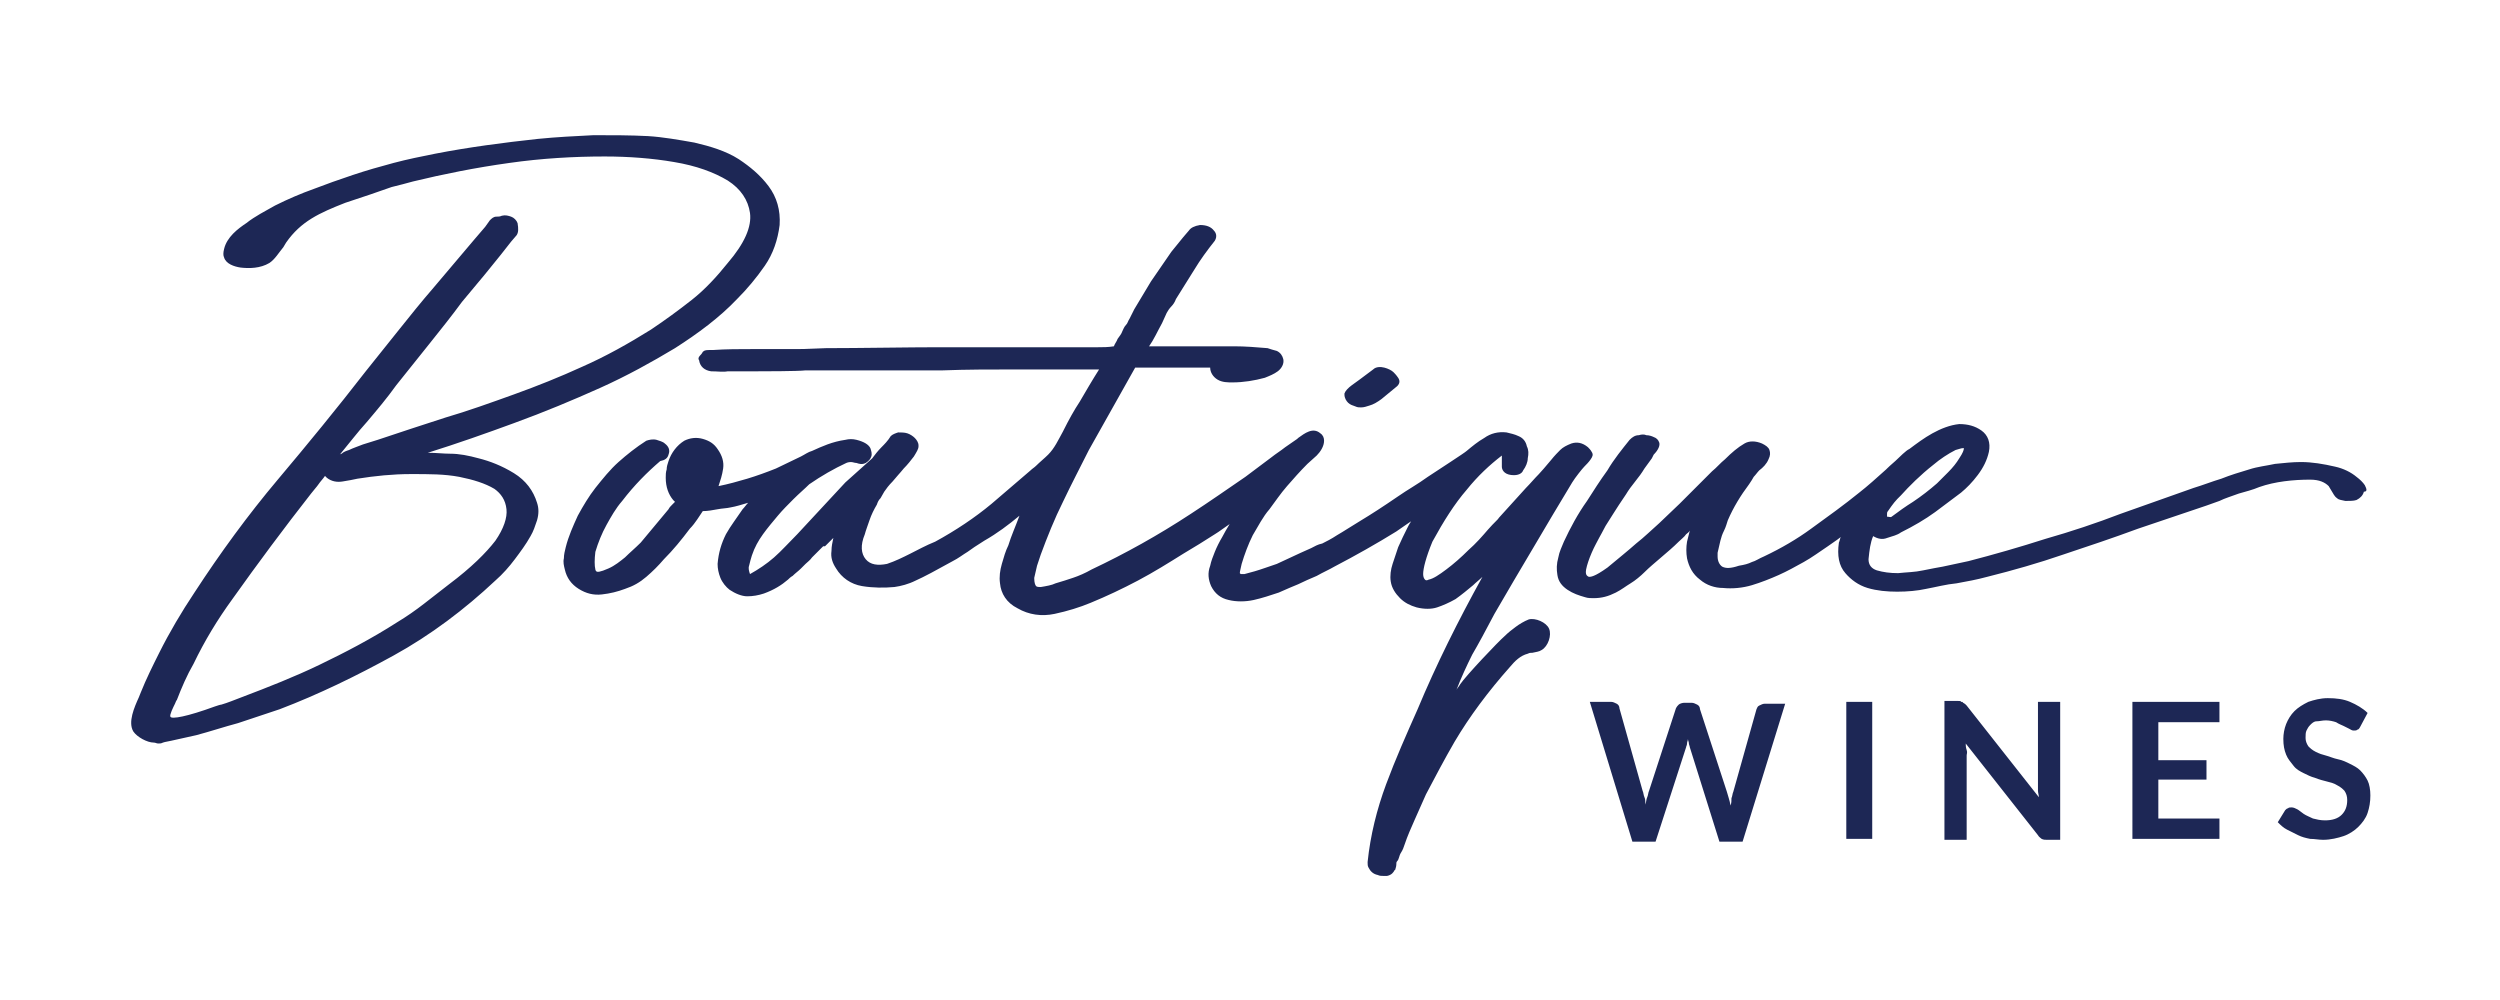 <?xml version="1.0" encoding="UTF-8"?>
<!-- Generator: Adobe Illustrator 27.4.1, SVG Export Plug-In . SVG Version: 6.00 Build 0)  -->
<svg xmlns="http://www.w3.org/2000/svg" xmlns:xlink="http://www.w3.org/1999/xlink" version="1.1" id="Layer_1" x="0px" y="0px" viewBox="0 0 270 108" style="enable-background:new 0 0 270 108;" xml:space="preserve">
<style type="text/css">
	.st0{fill:#1D2755;}
</style>
<path class="st0" d="M55.5,51.1c-1.3-0.8-2.6-1.3-3.8-1.6c-1.1-0.3-2.1-0.5-3.1-0.5c-0.7,0-1.5-0.1-2.4-0.1c3.2-1,6.3-2.1,9.3-3.2  c3.3-1.2,6.4-2.5,9.3-3.8c2.9-1.3,5.6-2.8,8.1-4.3c2.5-1.6,4.8-3.3,6.7-5.3c1.1-1.1,2.1-2.3,3-3.6c0.9-1.3,1.4-2.8,1.6-4.4  c0.1-1.6-0.3-3-1.2-4.2c-0.9-1.2-2-2.1-3.2-2.9c-1.4-0.9-3.1-1.4-4.8-1.8c-1.7-0.3-3.4-0.6-5-0.7c-1.9-0.1-3.9-0.1-5.9-0.1  c-2,0.1-4,0.2-6,0.4c-3.7,0.4-7.5,0.9-11.1,1.6c-1.5,0.3-3,0.6-4.5,1c-1.5,0.4-2.9,0.8-4.4,1.3c-1.5,0.5-2.9,1-4.2,1.5  c-1.4,0.5-2.8,1.1-4.2,1.8c-0.5,0.3-1.1,0.6-1.6,0.9c-0.5,0.3-1,0.6-1.5,1c-0.9,0.6-2.1,1.5-2.4,2.8c-0.1,0.4-0.1,0.7,0,0.9  c0.2,0.7,1.1,1,1.8,1.1c0.9,0.1,2.1,0.1,3.1-0.5c0.6-0.4,1-1.1,1.5-1.7c0.1-0.2,0.2-0.3,0.3-0.5c1.6-2.3,3.6-3.2,6.4-4.3l2.7-0.9  c0.8-0.3,1.5-0.5,2.3-0.8c0.8-0.2,1.6-0.4,2.3-0.6c3.3-0.8,6.8-1.5,10.4-2c3.5-0.5,7-0.7,10.3-0.7c2.6,0,5.2,0.2,7.5,0.6  c2.4,0.4,4.3,1.1,5.8,2c1.4,0.9,2.2,2.1,2.4,3.5c0.2,1.5-0.6,3.3-2.4,5.4c-1.2,1.5-2.5,2.9-3.9,4c-1.4,1.1-2.9,2.2-4.4,3.2  c-2.4,1.5-4.9,2.9-7.4,4c-2.4,1.1-4.9,2.1-7.4,3c-2.5,0.9-5,1.8-7.4,2.5c-2.5,0.8-4.9,1.6-7.3,2.4l-1.6,0.5  c-0.5,0.2-1.1,0.4-1.5,0.6c-0.3,0.1-0.6,0.2-0.8,0.4c-0.1,0-0.2,0.1-0.2,0.1c1-1.2,1.9-2.4,2.9-3.5c1.1-1.3,2.2-2.6,3.2-4  c1.2-1.5,2.4-3,3.6-4.5c1.2-1.5,2.4-3,3.5-4.5l2.5-3l1.7-2.1l1.1-1.4l0.6-0.7c0.2-0.3,0.2-0.7,0.1-1.3c-0.1-0.3-0.4-0.6-0.7-0.7  c-0.3-0.1-0.6-0.2-1-0.1c-0.2,0.1-0.4,0.1-0.6,0.1c-0.3,0-0.5,0.2-0.7,0.4l-0.5,0.7l-1.2,1.4l-4.4,5.2c-1.3,1.5-2.5,3-3.7,4.5  l-3.6,4.5c-3.1,4-6.3,7.9-9.5,11.7c-3.2,3.8-6.2,7.9-9,12.2c-1.4,2.1-2.7,4.3-3.8,6.5c-0.7,1.4-1.4,2.8-2,4.3  c-0.1,0.2-0.1,0.3-0.2,0.5c-0.5,1.1-1.2,2.7-0.6,3.7c0.4,0.6,1.5,1.2,2.2,1.2l0,0c0.2,0,0.3,0.1,0.5,0.1s0.3,0,0.5-0.1  c0.3-0.1,0.5-0.1,0.9-0.2l2.7-0.6c1.5-0.4,3-0.9,4.5-1.3c1.5-0.5,3-1,4.5-1.5c4.2-1.6,8.3-3.6,12.3-5.8s7.7-5,11-8.1  c0.8-0.7,1.5-1.5,2.1-2.3c0.6-0.8,1.2-1.6,1.7-2.5c0.3-0.5,0.5-1.1,0.7-1.7c0.2-0.7,0.2-1.3,0-1.9C57.6,53,56.8,51.9,55.5,51.1  L55.5,51.1z M54.7,55c0.1,0.9-0.3,2.1-1.2,3.4c-1,1.3-2.6,2.9-5,4.7c-0.9,0.7-1.8,1.4-2.7,2.1c-0.9,0.7-1.9,1.4-2.9,2  c-2.8,1.8-5.7,3.3-8.4,4.6c-2.7,1.3-5.5,2.4-8.4,3.5c-0.8,0.3-1.5,0.6-2.2,0.8c-0.1,0-0.4,0.1-0.7,0.2c-3,1.1-4.7,1.4-4.8,1.1  c-0.1-0.2,0.3-1,0.5-1.4c0.1-0.2,0.1-0.3,0.2-0.4c0.5-1.3,1.1-2.7,1.8-3.9c1.2-2.5,2.6-4.8,4.2-7c2.7-3.8,5.6-7.7,8.5-11.4  c0.3-0.4,0.6-0.7,0.8-1c0.2-0.3,0.5-0.6,0.7-0.9l0.2,0.2c0.5,0.4,1.1,0.5,1.7,0.4c0.6-0.1,1.2-0.2,1.6-0.3c1.9-0.3,3.8-0.5,5.8-0.5  s3.6,0,5.2,0.3c1.5,0.3,2.8,0.7,3.8,1.3C54.1,53.3,54.6,54,54.7,55L54.7,55z M145.6,43.5c-0.2-0.2-0.4-0.5-0.4-0.9v-0.1  c0.1-0.3,0.4-0.6,0.8-0.9c0.3-0.2,1.1-0.8,2.3-1.7c0.3-0.3,0.8-0.3,1.2-0.2c0.4,0.1,0.8,0.3,1,0.5c0.1,0.1,0.3,0.3,0.5,0.6  c0.2,0.3,0.2,0.6-0.1,0.9l-1.7,1.4c-0.4,0.3-0.9,0.6-1.3,0.7c-0.3,0.1-0.6,0.2-0.9,0.2c-0.2,0-0.4,0-0.6-0.1l0,0  C146.1,43.8,145.8,43.7,145.6,43.5L145.6,43.5z M159,70.7c-0.6,1.2-1.2,2.5-1.7,3.8c0.1-0.2,0.3-0.4,0.4-0.6  c0.6-0.9,4.1-4.6,4.8-5.2c0.4-0.4,0.8-0.7,1.2-1c0.4-0.3,0.9-0.6,1.4-0.8c0.7-0.2,1.9,0.3,2.2,1c0.3,0.7-0.1,1.9-0.8,2.3  c-0.3,0.2-0.6,0.2-1,0.3c-0.2,0-0.3,0-0.5,0.1c-0.8,0.2-1.4,0.8-1.9,1.4c-2.4,2.7-4.4,5.4-6,8.1c-1.1,1.9-2.1,3.8-3.1,5.7  c-0.4,0.9-0.8,1.8-1.2,2.7c-0.4,0.9-0.8,1.8-1.1,2.7c-0.1,0.3-0.2,0.6-0.4,0.9s-0.2,0.7-0.4,0.9c-0.1,0.1-0.1,0.2-0.1,0.4  c0,0.2-0.1,0.4-0.1,0.5l0,0l-0.1,0.1c-0.1,0.2-0.3,0.5-0.8,0.6c-0.1,0-0.3,0-0.4,0c-0.2,0-0.4,0-0.6-0.1c-0.5-0.1-0.8-0.4-1-0.8  c-0.1-0.2-0.1-0.3-0.1-0.6c0.3-2.9,1-5.7,2-8.4c1-2.7,2.2-5.4,3.4-8.1c2-4.8,4.4-9.6,7-14.3c-0.3,0.3-0.7,0.6-1,0.9  c-0.6,0.5-1.2,1-1.9,1.5c-0.7,0.4-1.4,0.7-2,0.9c-0.6,0.2-1.4,0.2-2.2,0c-0.7-0.2-1.3-0.5-1.8-1c-0.5-0.5-0.9-1.1-1-1.8  c-0.1-0.6,0-1.3,0.2-1.9c0.2-0.6,0.4-1.2,0.6-1.8c0.3-0.7,0.7-1.5,1-2.1c0.1-0.2,0.2-0.4,0.4-0.7l-0.3,0.2c-0.4,0.3-0.9,0.6-1.3,0.9  c-2.1,1.3-4.4,2.6-6.7,3.8c-0.5,0.3-1.2,0.6-1.9,1c-0.7,0.3-1.4,0.6-2,0.9c-0.5,0.2-1.2,0.5-2.1,0.9c-0.9,0.3-1.8,0.6-2.7,0.8  c-0.9,0.2-1.9,0.2-2.7,0c-0.9-0.2-1.5-0.7-1.9-1.5c-0.3-0.7-0.4-1.4-0.1-2.2c0.1-0.5,0.3-1,0.5-1.5c0.2-0.5,0.5-1.1,0.8-1.6  c0.2-0.4,0.5-0.9,0.8-1.4c-0.6,0.4-1.1,0.8-1.6,1.1c-1.1,0.7-2.2,1.4-3.4,2.1c-1.6,1-3.2,2-4.9,2.9c-1.7,0.9-3.4,1.7-5.1,2.4  c-1.2,0.5-2.5,0.9-3.9,1.2c-1.4,0.3-2.8,0.1-4-0.6c-1.2-0.6-1.8-1.6-1.9-2.7c-0.1-0.7,0-1.4,0.2-2.1c0.2-0.7,0.4-1.4,0.7-2  c0.3-1,0.8-2.1,1.2-3.2c-1.2,1-2.4,1.9-3.8,2.7c-0.8,0.5-1.4,0.9-1.8,1.2c-0.5,0.3-1,0.7-1.6,1c-1.8,1-3.1,1.7-4,2.1  c-0.8,0.4-1.6,0.6-2.3,0.7c-1.1,0.1-2.3,0.1-3.5-0.1c-1.2-0.2-2.2-0.9-2.8-1.9c-0.4-0.6-0.6-1.2-0.5-1.9c0-0.5,0.1-0.9,0.2-1.4  c-0.3,0.3-0.6,0.6-0.9,0.9L88.9,59c-0.4,0.4-0.8,0.8-1.2,1.2c-0.2,0.3-0.5,0.5-0.7,0.7c-0.2,0.2-0.3,0.3-0.5,0.5  c-0.3,0.3-0.6,0.5-0.9,0.8c-0.2,0.1-0.4,0.3-0.5,0.4c-0.7,0.6-1.5,1.1-2.6,1.5c-0.6,0.2-1.2,0.3-1.8,0.3c-0.6,0-1.3-0.3-1.9-0.7  c-0.4-0.3-0.8-0.8-1-1.3c-0.2-0.5-0.3-1-0.3-1.5c0.1-1.2,0.4-2.2,0.9-3.2c0.5-0.9,1.2-1.8,1.8-2.7c0.2-0.2,0.4-0.5,0.6-0.7  c-0.7,0.2-1.3,0.4-1.9,0.5c-0.4,0.1-0.9,0.1-1.4,0.2c-0.5,0.1-1.1,0.2-1.6,0.2c-0.2,0.3-0.4,0.6-0.6,0.9c-0.2,0.3-0.5,0.7-0.8,1  c-0.9,1.2-1.8,2.3-2.8,3.3c-0.6,0.7-1.2,1.3-1.9,1.9c-0.7,0.6-1.4,1-2.3,1.3c-0.8,0.3-1.6,0.5-2.5,0.6c-0.9,0.1-1.7-0.1-2.5-0.6  c-0.8-0.5-1.3-1.2-1.5-2.1c-0.1-0.4-0.2-0.8-0.1-1.2c0-0.4,0.1-0.8,0.2-1.2c0.3-1.2,0.8-2.3,1.3-3.4c0.6-1.1,1.2-2.1,1.9-3  c0.8-1,1.6-2,2.5-2.8s1.9-1.6,3-2.3c0.3-0.1,0.7-0.2,1.1-0.1c0.3,0.1,0.7,0.2,0.9,0.4c0.4,0.3,0.6,0.7,0.4,1.2  c-0.1,0.4-0.4,0.6-0.9,0.7c-1.4,1.2-2.8,2.6-4.1,4.3c-0.7,0.8-1.2,1.7-1.7,2.6s-0.9,1.9-1.2,2.9c-0.1,0.8-0.1,1.5,0,1.9  c0,0.1,0.1,0.2,0.1,0.2c0.1,0.1,0.4,0.1,1.3-0.3c0.7-0.3,1.3-0.8,1.8-1.2c0.5-0.5,1.1-1,1.7-1.6c0.5-0.6,1-1.2,1.5-1.8  c0.5-0.6,1-1.2,1.5-1.8c0.1-0.2,0.2-0.3,0.4-0.5c0.1-0.1,0.2-0.2,0.3-0.3l-0.2-0.2c-0.5-0.6-0.8-1.4-0.8-2.4c0-0.3,0-0.6,0.1-0.9  c0-0.3,0.1-0.6,0.2-0.9c0.3-0.9,0.9-1.7,1.7-2.2c0.6-0.3,1.3-0.4,2-0.2c0.7,0.2,1.2,0.5,1.6,1.1c0.5,0.7,0.7,1.4,0.6,2.1  c-0.1,0.7-0.3,1.3-0.5,1.9c1-0.2,2.1-0.5,3.1-0.8c1-0.3,2.1-0.7,3.1-1.1l2.7-1.3c0.4-0.2,0.8-0.5,1.2-0.6c1.1-0.5,2.2-1,3.6-1.2  c0.4-0.1,0.8-0.1,1.2,0c0.8,0.2,1.3,0.5,1.5,0.9c0.1,0.3,0.2,0.6,0.1,0.9c-0.1,0.3-0.3,0.5-0.6,0.7c-0.4,0.2-0.7,0.1-1,0  c-0.2,0-0.4-0.1-0.6-0.1c-0.3,0-0.5,0.1-0.5,0.1c-1.3,0.6-2.7,1.4-4,2.3c-0.5,0.5-1.1,1-1.7,1.6c-0.6,0.6-1.2,1.2-1.7,1.8  c-0.5,0.6-1.1,1.3-1.6,2c-0.5,0.7-0.9,1.4-1.2,2.3c-0.1,0.3-0.2,0.7-0.3,1.1c-0.1,0.3,0,0.6,0.1,0.9c0,0,0,0,0,0l0,0  c0.9-0.5,1.8-1.1,2.6-1.8c0.8-0.7,1.6-1.6,2.5-2.5l5.2-5.6l2.9-2.6c0.3-0.4,0.6-0.8,1-1.2c0.3-0.3,0.7-0.7,1-1.2  c0.2-0.2,0.5-0.3,0.8-0.4c0.3,0,0.7,0,1,0.1c0.3,0.1,0.6,0.3,0.8,0.5c0.2,0.2,0.4,0.5,0.4,0.8v0.1c0,0.3-0.2,0.6-0.5,1.1  c-0.3,0.4-0.7,0.9-1.1,1.3c-0.4,0.5-0.8,0.9-1.2,1.4c-0.4,0.4-0.7,0.8-0.9,1.1c-0.1,0.2-0.3,0.5-0.4,0.7c-0.2,0.2-0.3,0.4-0.4,0.7  c-0.3,0.5-0.6,1.1-0.8,1.7c-0.2,0.6-0.4,1.1-0.5,1.5c-0.5,1.2-0.4,2.1,0.1,2.7c0.5,0.6,1.3,0.7,2.3,0.5c0.9-0.3,1.7-0.7,2.5-1.1  s1.7-0.9,2.7-1.3c2.2-1.2,4.3-2.6,6.1-4.1c1.4-1.2,2.8-2.4,4.2-3.6c0.2-0.2,0.4-0.3,0.6-0.5c0.4-0.4,0.9-0.8,1.3-1.2  c0.7-0.7,1.1-1.6,1.6-2.5l0.1-0.2c0.5-1,1.1-2.1,1.7-3c0.7-1.2,1.4-2.4,2.1-3.5h-9.2c-2.5,0-5.1,0-7.7,0.1c-2.5,0-5,0-7.4,0  c-2.4,0-7.4,0-7.4,0v0c-0.8,0.1-4.7,0.1-5.2,0.1h-3.2c-0.5,0.1-1.1,0-1.8,0c-0.7-0.1-1.2-0.5-1.3-1.2c-0.1-0.1-0.1-0.3,0.1-0.5  c0.1-0.1,0.2-0.2,0.3-0.4c0.2-0.2,0.4-0.2,0.9-0.2h0.2c1.4-0.1,2.9-0.1,4.3-0.1h4.8v0c0.2,0,0.9,0,3.1-0.1c3.5,0,9.1-0.1,12.2-0.1  h17.2c0.5,0,1.1,0,1.7-0.1c0.1-0.3,0.3-0.5,0.4-0.8c0.2-0.3,0.4-0.5,0.5-0.8c0.1-0.2,0.2-0.5,0.4-0.7s0.2-0.4,0.4-0.7l0.5-1  c0.3-0.5,0.6-1,0.9-1.5c0.3-0.5,0.6-1,0.9-1.5l2.2-3.2l1.3-1.6l0.6-0.7c0.2-0.3,0.6-0.5,1.2-0.6l0,0c0.7,0,1.2,0.2,1.5,0.6  c0.2,0.2,0.4,0.6,0.1,1.1l0,0c-0.8,1-1.6,2.1-2.2,3.1c-0.7,1.1-1.3,2.1-2,3.2c-0.1,0.3-0.3,0.6-0.5,0.8c-0.2,0.2-0.4,0.5-0.5,0.7  l-0.5,1.1c-0.5,0.9-0.9,1.8-1.4,2.5c0.9,0,1.8,0,2.6,0c0.9,0,1.9,0,3,0h3.6c1.2,0,2.4,0.1,3.6,0.2c0.3,0.1,0.6,0.2,1,0.3  c0.4,0.2,0.6,0.5,0.7,0.9c0.1,0.5-0.2,1-0.6,1.3c-0.4,0.3-0.9,0.5-1.4,0.7c-1.1,0.3-2.3,0.5-3.5,0.5c-0.5,0-1.1,0-1.6-0.3  c-0.5-0.3-0.8-0.8-0.8-1.3c-0.4,0-0.8,0-1.3,0c-0.2,0-0.4,0-0.7,0h-6.1l-5,8.9c-0.9,1.8-1.9,3.7-2.8,5.6c-0.9,1.8-1.7,3.8-2.4,5.7  l-0.1,0.3c-0.1,0.3-0.2,0.6-0.3,0.9c-0.1,0.4-0.2,0.9-0.3,1.3v0.1c0,0.4,0.1,0.7,0.2,0.8c0.1,0.1,0.3,0.1,0.5,0.1  c0.6-0.1,1.2-0.2,1.6-0.4c0.7-0.2,1.3-0.4,1.9-0.6c0.6-0.2,1.3-0.5,2-0.9c3.6-1.7,7.2-3.7,10.7-6c2-1.3,4-2.7,5.9-4  c0.9-0.7,1.9-1.4,2.8-2.1c0.5-0.4,1-0.7,1.5-1.1c0.4-0.3,0.9-0.6,1.3-0.9l0.1-0.1c0.7-0.5,1.6-1.2,2.4-0.5c0.3,0.2,0.4,0.5,0.4,0.8  c0,0.6-0.4,1.2-0.8,1.6c0,0-1,0.9-1,0.9c-0.8,0.8-1.5,1.6-2.2,2.4c-0.7,0.8-1.3,1.7-1.9,2.5c-0.7,0.8-1.2,1.8-1.8,2.8  c-0.5,1-0.9,2.1-1.2,3.1c-0.1,0.5-0.2,0.8-0.2,1c0,0,0,0,0.1,0.1c0,0,0.1,0,0.4,0l1.1-0.3c0.7-0.2,1.5-0.5,2.4-0.8  c0.9-0.4,2.1-1,3.7-1.7c0.4-0.2,0.7-0.4,1.2-0.5c0.4-0.2,1-0.5,1.6-0.9c0.7-0.4,1.6-1,2.6-1.6c1-0.6,2.4-1.5,4-2.6  c1-0.7,2.1-1.3,3.2-2.1c1.2-0.8,4-2.6,4.2-2.8c0.6-0.5,1.2-1,1.9-1.4c0.7-0.5,1.5-0.7,2.4-0.6c0.4,0.1,0.9,0.2,1.3,0.4  c0.5,0.2,0.8,0.6,0.9,1.1c0.2,0.4,0.2,0.8,0.1,1.3c0,0.4-0.2,0.9-0.5,1.3c-0.1,0.3-0.5,0.6-1.3,0.5c-0.8-0.1-1-0.6-1-0.9v-1.2  c-1.3,1-2.6,2.2-3.8,3.7c-1.3,1.5-2.5,3.4-3.7,5.6c-0.7,1.7-1,2.9-1,3.5c0,0.3,0.1,0.5,0.2,0.6c0.1,0.1,0.2,0.1,0.4,0  c0.5-0.1,1.1-0.5,1.9-1.1c0.8-0.6,1.6-1.3,2.4-2.1c0.8-0.7,1.5-1.5,2.1-2.2c0.7-0.8,1.1-1.1,1.2-1.3l2.9-3.2c0.5-0.5,0.9-1,1.4-1.5  c0.2-0.2,0.8-0.9,1.3-1.5c0.4-0.5,0.8-0.9,1-1.1c0.3-0.3,0.7-0.5,1.2-0.7c0.6-0.2,1.2-0.1,1.8,0.4c0.1,0.1,0.3,0.3,0.4,0.5  c0.2,0.3,0.1,0.5-0.1,0.8c-0.2,0.3-0.5,0.6-0.7,0.8c-0.2,0.2-1,1.2-1.3,1.7l-2.1,3.5l-4.2,7.1c-0.7,1.2-1.4,2.4-2.1,3.6  C160.4,68.2,159.7,69.5,159,70.7L159,70.7z M255.4,52.4L255.4,52.4c-0.2-0.3-0.5-0.6-0.9-0.9c-0.6-0.5-1.4-0.9-2.3-1.1  c-1.3-0.3-2.5-0.5-3.7-0.5c-0.9,0-1.8,0.1-2.8,0.2c-0.9,0.2-1.9,0.3-2.8,0.6c-1,0.3-2,0.6-3,1c-1,0.3-2,0.7-3,1l-7.9,2.8  c-2.6,1-5.3,1.9-8.1,2.7c-2.8,0.9-5.6,1.7-8.3,2.4l-2.8,0.6c-0.5,0.1-1.2,0.2-2.1,0.4c-0.9,0.2-1.8,0.2-2.7,0.3  c-0.9,0-1.6-0.1-2.3-0.3c-0.6-0.2-0.9-0.6-0.9-1.2c0.1-1,0.2-1.8,0.5-2.5c0.5,0.3,1,0.4,1.5,0.2c0.6-0.2,1.1-0.3,1.5-0.6  c1.4-0.7,2.6-1.4,3.7-2.2l2.8-2.1c0.6-0.5,1.2-1.1,1.8-1.9c0.6-0.8,1-1.6,1.2-2.5c0.2-1-0.1-1.8-0.8-2.3c-0.7-0.5-1.5-0.7-2.4-0.7  c-1,0.1-2,0.5-2.9,1c-0.9,0.5-1.7,1.1-2.5,1.7c-0.3,0.1-1.2,1-1.2,1c-0.4,0.4-0.8,0.7-1.2,1.1l-0.1,0.1c-1,0.9-2,1.8-2.9,2.5  c-1.6,1.3-3.4,2.6-5.2,3.9c-1.5,1.1-3.2,2.1-5.1,3c-0.5,0.2-0.9,0.5-1.3,0.6c-0.4,0.2-0.8,0.3-1.4,0.4c-0.9,0.3-1.4,0.3-1.8,0.1  c-0.3-0.2-0.5-0.6-0.5-1.1v-0.4l0.3-1.3c0.1-0.4,0.2-0.7,0.4-1.1s0.3-0.8,0.4-1.1c0.6-1.4,1.4-2.7,2.3-3.9c0.2-0.3,0.4-0.6,0.5-0.8  c0.2-0.2,0.4-0.5,0.6-0.7c0.4-0.3,0.8-0.7,1-1.2c0.2-0.4,0.2-0.7,0.1-1c-0.1-0.3-0.4-0.5-0.8-0.7c-0.7-0.3-1.4-0.3-1.9,0  c-0.7,0.4-1.4,1-2.1,1.7c-0.5,0.4-0.9,0.9-1.4,1.3l-1.4,1.4c-0.7,0.7-1.4,1.4-2.1,2.1l-2.2,2.1c-0.8,0.7-1.6,1.5-2.5,2.2  c-0.9,0.8-1.9,1.6-3.1,2.6c-1.4,1-1.8,1-2,1c-0.2-0.1-0.4-0.2-0.3-0.8c0.1-0.5,0.3-1.1,0.6-1.8c0.3-0.7,0.6-1.2,0.8-1.6  c0.1-0.2,0.4-0.7,0.7-1.3c0.4-0.6,1.1-1.8,2.2-3.4c0.3-0.5,0.6-0.9,1-1.4c0.4-0.5,0.7-0.9,1-1.4l0.8-1.1l0.2-0.4  c0.5-0.5,0.7-1,0.6-1.3c-0.1-0.3-0.3-0.5-0.6-0.6c-0.2-0.1-0.5-0.2-0.8-0.2c-0.2-0.1-0.5-0.1-0.8,0c-0.4,0-0.7,0.2-1,0.5  c-0.8,1-1.7,2.1-2.4,3.3c-0.8,1.1-1.5,2.2-2.2,3.3c-1,1.4-1.8,2.9-2.5,4.4c-0.2,0.5-0.5,1.1-0.6,1.7c-0.2,0.7-0.2,1.3-0.1,1.9  c0.1,0.7,0.5,1.2,1.1,1.6c0.6,0.4,1.2,0.6,1.9,0.8c0.3,0.1,0.6,0.1,0.9,0.1c0.9,0,1.6-0.2,2.4-0.6c0.6-0.3,1.1-0.7,1.6-1  s1.1-0.8,1.5-1.2c0.5-0.5,1.1-1,1.8-1.6c0.7-0.6,1.3-1.1,1.9-1.7c0.3-0.3,0.6-0.5,0.8-0.8c0.1-0.1,0.3-0.2,0.4-0.4  c-0.1,0.4-0.2,0.8-0.3,1.2c-0.1,0.6-0.1,1.2,0,1.8c0.2,0.9,0.6,1.7,1.4,2.3c0.7,0.6,1.6,0.9,2.5,0.9c1,0.1,2.1,0,3.1-0.3  c1-0.3,2-0.7,2.9-1.1c0.9-0.4,1.8-0.9,2.7-1.4c0.9-0.5,1.7-1.1,2.6-1.7c0.4-0.3,0.9-0.6,1.4-1c-0.1,0.2-0.1,0.4-0.2,0.6  c-0.2,1.4,0,2.5,0.7,3.3c0.6,0.7,1.4,1.3,2.4,1.6c1,0.3,2.1,0.4,3.2,0.4c1.1,0,2.2-0.1,3.1-0.3c1.1-0.2,2.2-0.5,3.3-0.6  c1.1-0.2,2.2-0.4,3.3-0.7c2.8-0.7,5.6-1.5,8.2-2.4c2.7-0.9,5.4-1.8,8.1-2.8l7.4-2.5l1.4-0.5c0.6-0.3,1.3-0.5,2.1-0.8  c0.7-0.2,1.5-0.4,2.2-0.7c1.7-0.6,3.7-0.8,5.5-0.8c1,0,1.6,0.3,2,0.7c0.1,0.2,0.2,0.3,0.3,0.5c0.2,0.3,0.3,0.6,0.6,0.8  c0.2,0.2,0.5,0.2,0.9,0.3c0.5,0,0.9,0,1.2-0.1c0.4-0.2,0.7-0.5,0.8-0.9C255.7,53.1,255.6,52.8,255.4,52.4L255.4,52.4z M203.8,55.5  c0-0.1,0-0.2,0.1-0.3l0,0c0,0,0.6-0.9,1-1.3l0.4-0.4c0.9-1,2.1-2.2,3.5-3.3c0.7-0.6,1.6-1.2,2.4-1.6c0.4-0.1,0.6-0.2,0.8-0.2  c0.1,0,0.1,0,0.1,0c0,0.2-0.1,0.5-0.5,1.1c-0.3,0.5-0.7,1-1.2,1.5l-1.2,1.2c-0.8,0.7-1.7,1.4-2.6,2c-0.8,0.5-1.5,1-2.3,1.6  c-0.1,0.1-0.3,0-0.5,0C203.8,55.6,203.8,55.5,203.8,55.5L203.8,55.5z M171.7,75.8h2.3c0.2,0,0.4,0.1,0.6,0.2s0.3,0.3,0.3,0.5  l2.5,8.9c0.1,0.2,0.1,0.5,0.2,0.7s0.1,0.5,0.1,0.8c0.1-0.3,0.1-0.6,0.2-0.8s0.1-0.5,0.2-0.7l2.9-8.9c0.1-0.2,0.2-0.3,0.3-0.4  s0.4-0.2,0.6-0.2h0.8c0.2,0,0.4,0.1,0.6,0.2s0.3,0.3,0.3,0.5l2.9,8.9c0.1,0.4,0.3,0.9,0.4,1.5c0.1-0.3,0.1-0.5,0.1-0.8  c0.1-0.2,0.1-0.5,0.2-0.7l2.5-8.9c0.1-0.2,0.1-0.3,0.3-0.4c0.2-0.1,0.4-0.2,0.6-0.2h2.2l-4.6,14.9h-2.5l-3.2-10.2  c0-0.1-0.1-0.3-0.1-0.4c0-0.2-0.1-0.3-0.1-0.5c0,0.2-0.1,0.3-0.1,0.5c0,0.2-0.1,0.3-0.1,0.4l-3.3,10.2h-2.5L171.7,75.8L171.7,75.8z   M202.2,90.6h-2.8V75.8h2.8V90.6z M211.8,75.8c0.1,0,0.2,0,0.2,0.1c0.1,0,0.1,0.1,0.2,0.1c0.1,0.1,0.1,0.1,0.2,0.2l7.8,9.9  c0-0.2-0.1-0.5-0.1-0.7c0-0.2,0-0.4,0-0.6v-9h2.4v14.9h-1.4c-0.2,0-0.4,0-0.6-0.1c-0.1-0.1-0.3-0.2-0.4-0.4l-7.8-9.9  c0,0.2,0,0.4,0.1,0.7s0,0.4,0,0.6v9.1h-2.4V75.7h1.4C211.6,75.7,211.8,75.7,211.8,75.8L211.8,75.8z M239.7,75.8V78h-6.6v4.1h5.2v2.1  h-5.2v4.2h6.6v2.2h-9.4V75.8L239.7,75.8L239.7,75.8z M254.9,78.5c-0.1,0.2-0.2,0.3-0.3,0.3c-0.1,0.1-0.2,0.1-0.4,0.1  s-0.3-0.1-0.5-0.2c-0.2-0.1-0.4-0.2-0.6-0.3c-0.2-0.1-0.5-0.2-0.8-0.4c-0.3-0.1-0.7-0.2-1.1-0.2c-0.4,0-0.7,0.1-1,0.1  s-0.5,0.2-0.7,0.4c-0.2,0.2-0.3,0.4-0.4,0.6s-0.1,0.5-0.1,0.8c0,0.3,0.1,0.6,0.3,0.9c0.2,0.2,0.4,0.4,0.8,0.6s0.7,0.3,1.1,0.4  c0.4,0.1,0.8,0.3,1.3,0.4s0.9,0.3,1.3,0.5c0.4,0.2,0.8,0.4,1.1,0.7s0.6,0.7,0.8,1.1c0.2,0.4,0.3,1,0.3,1.6c0,0.7-0.1,1.3-0.3,1.9  c-0.2,0.6-0.6,1.1-1,1.5c-0.4,0.4-1,0.8-1.6,1s-1.4,0.4-2.2,0.4c-0.5,0-0.9-0.1-1.4-0.1c-0.5-0.1-0.9-0.2-1.3-0.4  c-0.4-0.2-0.8-0.4-1.2-0.6s-0.7-0.5-1-0.8l0.8-1.3c0.1-0.1,0.2-0.2,0.3-0.2c0.1-0.1,0.2-0.1,0.4-0.1c0.2,0,0.4,0.1,0.6,0.2  s0.4,0.3,0.7,0.5s0.6,0.3,1,0.5c0.4,0.1,0.8,0.2,1.3,0.2c0.8,0,1.4-0.2,1.8-0.6s0.6-0.9,0.6-1.6c0-0.4-0.1-0.7-0.3-1  c-0.2-0.2-0.4-0.4-0.8-0.6c-0.3-0.2-0.7-0.3-1.1-0.4s-0.8-0.2-1.3-0.4c-0.4-0.1-0.8-0.3-1.2-0.5s-0.8-0.4-1.1-0.8s-0.6-0.7-0.8-1.2  c-0.2-0.5-0.3-1-0.3-1.7c0-0.5,0.1-1.1,0.3-1.6s0.5-1,0.9-1.4s0.9-0.7,1.5-1c0.6-0.2,1.3-0.4,2.1-0.4c0.9,0,1.7,0.1,2.4,0.4  c0.7,0.3,1.4,0.7,1.9,1.2L254.9,78.5L254.9,78.5z"></path>
</svg>
